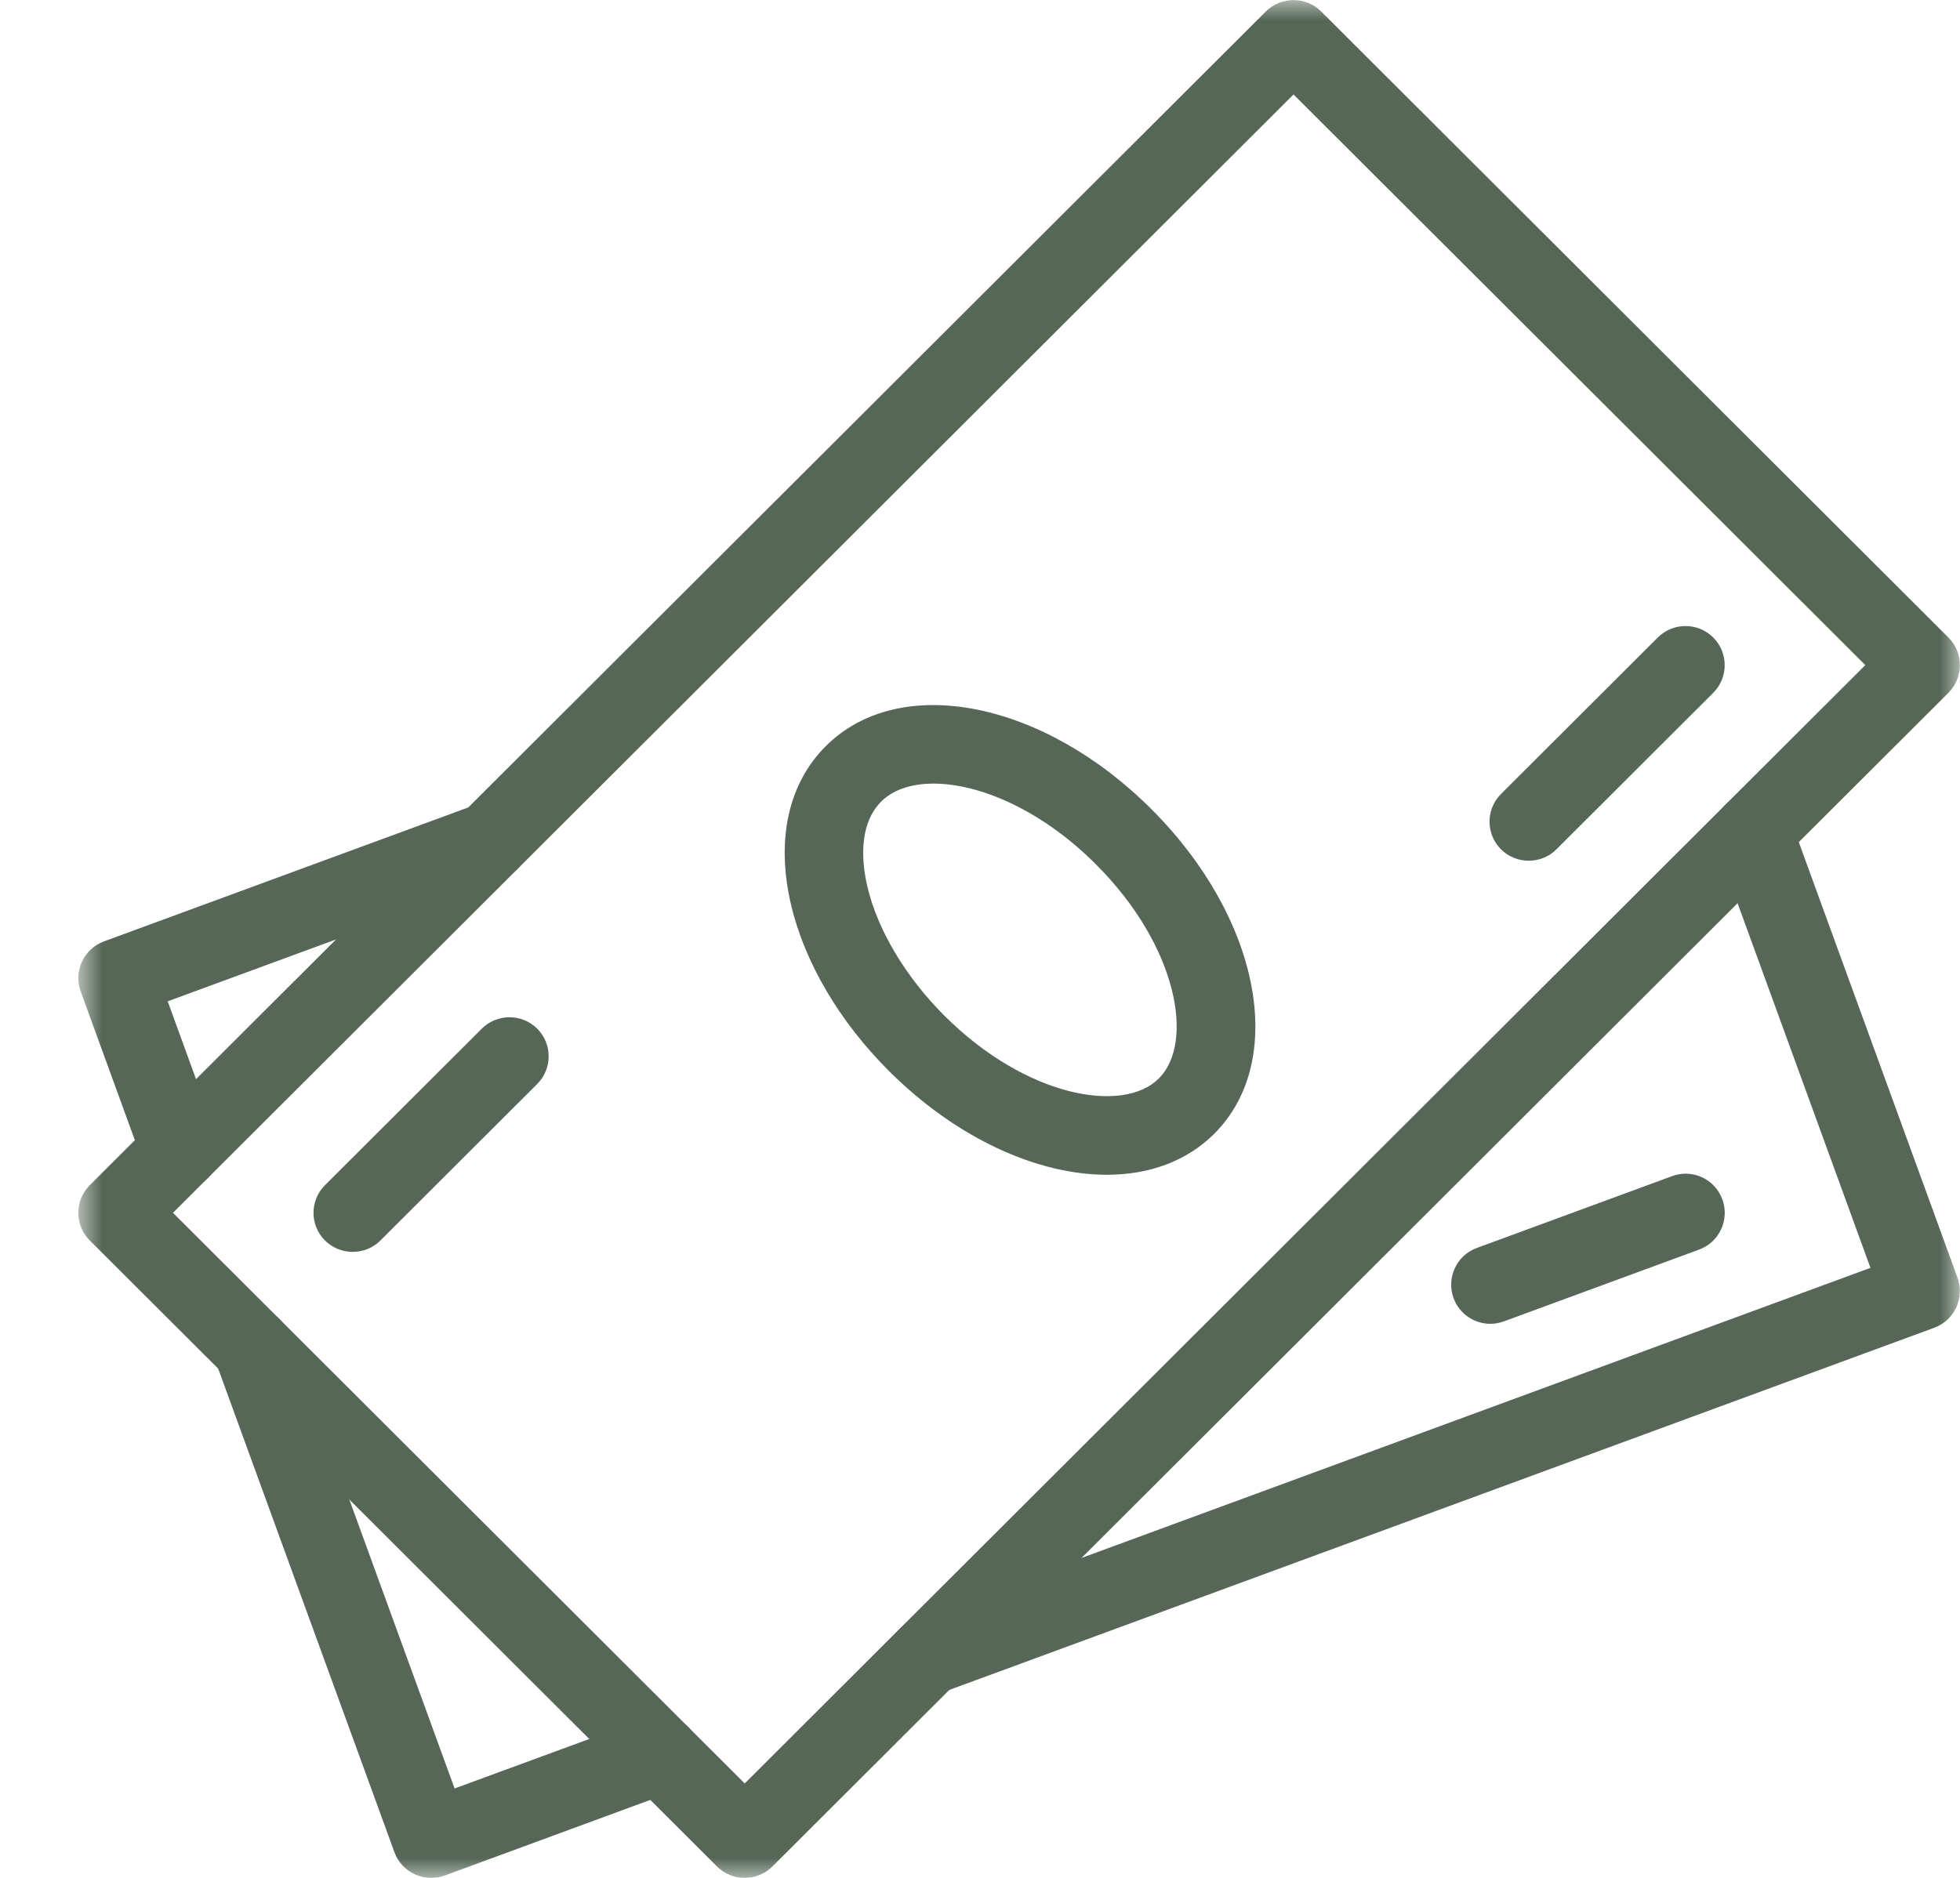 <svg width="48" height="46" viewBox="0 0 48 46" fill="none" xmlns="http://www.w3.org/2000/svg">
<mask id="mask0_397_8811" style="mask-type:luminance" maskUnits="userSpaceOnUse" x="1" y="0" width="47" height="46">
<path d="M1.918 0H47.998V46H1.918V0Z" fill="white"/>
</mask>
<g mask="url(#mask0_397_8811)">
<path d="M18.238 46.001C17.993 46.001 17.747 45.907 17.559 45.721L2.199 30.387C1.824 30.014 1.824 29.406 2.199 29.032L30.999 0.282C31.373 -0.091 31.982 -0.091 32.356 0.282L47.716 15.616C48.091 15.989 48.091 16.597 47.716 16.971L18.916 45.721C18.73 45.907 18.484 46.001 18.238 46.001ZM4.236 29.709L18.238 43.687L45.681 16.292L31.678 2.314L4.236 29.709Z" fill="#566758"/>
<path d="M10.559 46.001C10.421 46.001 10.283 45.97 10.156 45.911C9.923 45.804 9.745 45.61 9.659 45.37L5.269 33.322C5.087 32.824 5.346 32.274 5.843 32.094C6.343 31.912 6.894 32.169 7.074 32.667L11.133 43.81L15.841 42.08C16.338 41.892 16.889 42.151 17.073 42.647C17.256 43.143 17.003 43.695 16.505 43.877L10.893 45.942C10.784 45.982 10.672 46.001 10.559 46.001Z" fill="#566758"/>
<path d="M4.414 29.134C4.023 29.134 3.654 28.893 3.512 28.504L1.976 24.287C1.795 23.791 2.051 23.242 2.546 23.06L11.666 19.706C12.162 19.518 12.714 19.775 12.899 20.273C13.081 20.77 12.828 21.322 12.33 21.504L4.107 24.528L5.315 27.848C5.497 28.346 5.238 28.896 4.741 29.077C4.633 29.115 4.522 29.134 4.414 29.134Z" fill="#566758"/>
<path d="M22.717 41.53C22.326 41.53 21.959 41.29 21.817 40.903C21.635 40.407 21.888 39.855 22.385 39.672L45.807 31.057L42.038 20.711C41.856 20.213 42.115 19.663 42.612 19.482C43.114 19.3 43.661 19.557 43.843 20.055L47.939 31.299C48.119 31.795 47.864 32.343 47.368 32.525L23.048 41.47C22.94 41.511 22.829 41.53 22.717 41.53Z" fill="#566758"/>
<path d="M36.499 32.428C36.107 32.428 35.74 32.188 35.598 31.801C35.416 31.304 35.669 30.752 36.166 30.57L40.947 28.811C41.445 28.625 41.996 28.88 42.18 29.378C42.362 29.875 42.109 30.427 41.612 30.609L36.831 32.368C36.719 32.408 36.608 32.428 36.499 32.428Z" fill="#566758"/>
<path d="M27.107 28.777C25.412 28.777 23.427 27.89 21.768 26.232C20.554 25.02 19.702 23.571 19.37 22.153C19.001 20.572 19.304 19.194 20.224 18.277C22.025 16.478 25.527 17.154 28.194 19.817C30.861 22.479 31.539 25.975 29.736 27.773C29.056 28.451 28.134 28.777 27.107 28.777ZM22.86 19.195C22.319 19.195 21.871 19.345 21.583 19.633C20.998 20.217 21.117 21.191 21.242 21.718C21.489 22.778 22.177 23.928 23.125 24.877C25.126 26.876 27.501 27.293 28.38 26.418C29.26 25.54 28.841 23.171 26.838 21.172C25.491 19.824 23.974 19.195 22.86 19.195Z" fill="#566758"/>
<path d="M37.439 21.084C37.193 21.084 36.947 20.991 36.759 20.805C36.385 20.431 36.385 19.823 36.759 19.45L40.599 15.616C40.974 15.242 41.582 15.242 41.957 15.616C42.331 15.99 42.331 16.598 41.957 16.971L38.117 20.805C37.931 20.991 37.685 21.084 37.439 21.084Z" fill="#566758"/>
<path d="M8.638 30.666C8.392 30.666 8.147 30.573 7.959 30.387C7.584 30.013 7.584 29.405 7.959 29.032L11.799 25.198C12.173 24.825 12.782 24.825 13.156 25.198C13.53 25.572 13.53 26.18 13.156 26.553L9.316 30.387C9.13 30.573 8.884 30.666 8.638 30.666Z" fill="#566758"/>
</g>
</svg>
